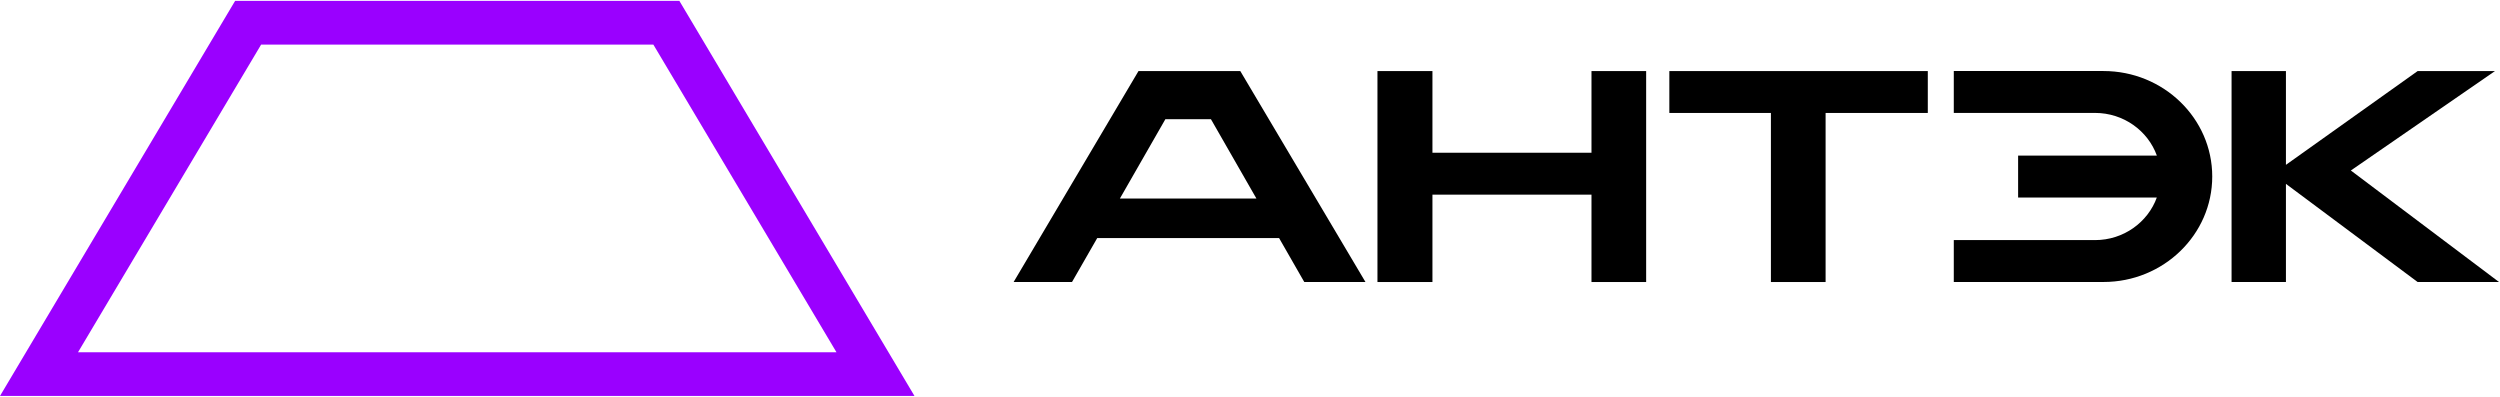 <svg width="126" height="20" viewBox="0 0 126 20" fill="none" xmlns="http://www.w3.org/2000/svg">
<rect width="126" height="20" fill="#E5E5E5"/>
<g clip-path="url(#clip0_0_1)">
<rect width="834" height="4374" transform="translate(-354 -20)" fill="white"/>
<g filter="url(#filter0_d_0_1)">
<rect x="-354" y="-20" width="834" height="60" fill="white"/>
</g>
<path d="M125.951 14.214L118.483 8.593L125.747 3.582H121.849L115.211 8.308V3.582H112.471V14.214H115.211V9.267L121.849 14.214H125.951Z" fill="black"/>
<path d="M80.211 7.698H72.195V3.582H69.424V14.214H72.195V9.81H80.211V14.214H82.966V3.582H80.211V7.698Z" fill="black"/>
<path d="M84.135 5.693H89.254V14.214H92.01V5.693H97.161V3.582H84.135V5.693Z" fill="black"/>
<path d="M57.38 3.582L51.086 14.214H54.029L55.301 11.997H64.465L65.736 14.214H68.82L62.511 3.582H57.38ZM56.442 10.007L58.734 6.009H61.032L63.324 10.007H56.442Z" fill="black"/>
<path d="M106.017 3.58H98.471V5.691H105.589C107.03 5.691 108.255 6.592 108.706 7.842H101.713V9.954H108.704C108.252 11.202 107.028 12.101 105.589 12.101H98.471V14.212H106.017C109.039 14.212 111.497 11.827 111.497 8.896C111.497 5.964 109.039 3.58 106.017 3.58Z" fill="black"/>
<path d="M46.09 19.956H0L11.85 0.044H34.24L46.09 19.956ZM3.932 17.753H42.158L32.929 2.247H13.161L3.932 17.753Z" fill="#9A00FF"/>
</g>
<defs>
<filter id="filter0_d_0_1" x="-358" y="-20" width="842" height="68" filterUnits="userSpaceOnUse" color-interpolation-filters="sRGB">
<feFlood flood-opacity="0" result="BackgroundImageFix"/>
<feColorMatrix in="SourceAlpha" type="matrix" values="0 0 0 0 0 0 0 0 0 0 0 0 0 0 0 0 0 0 127 0" result="hardAlpha"/>
<feOffset dy="4"/>
<feGaussianBlur stdDeviation="2"/>
<feComposite in2="hardAlpha" operator="out"/>
<feColorMatrix type="matrix" values="0 0 0 0 0 0 0 0 0 0 0 0 0 0 0 0 0 0 0.1 0"/>
<feBlend mode="normal" in2="BackgroundImageFix" result="effect1_dropShadow_0_1"/>
<feBlend mode="normal" in="SourceGraphic" in2="effect1_dropShadow_0_1" result="shape"/>
</filter>
<clipPath id="clip0_0_1">
<rect width="834" height="4374" fill="white" transform="translate(-354 -20)"/>
</clipPath>
</defs>
</svg>

